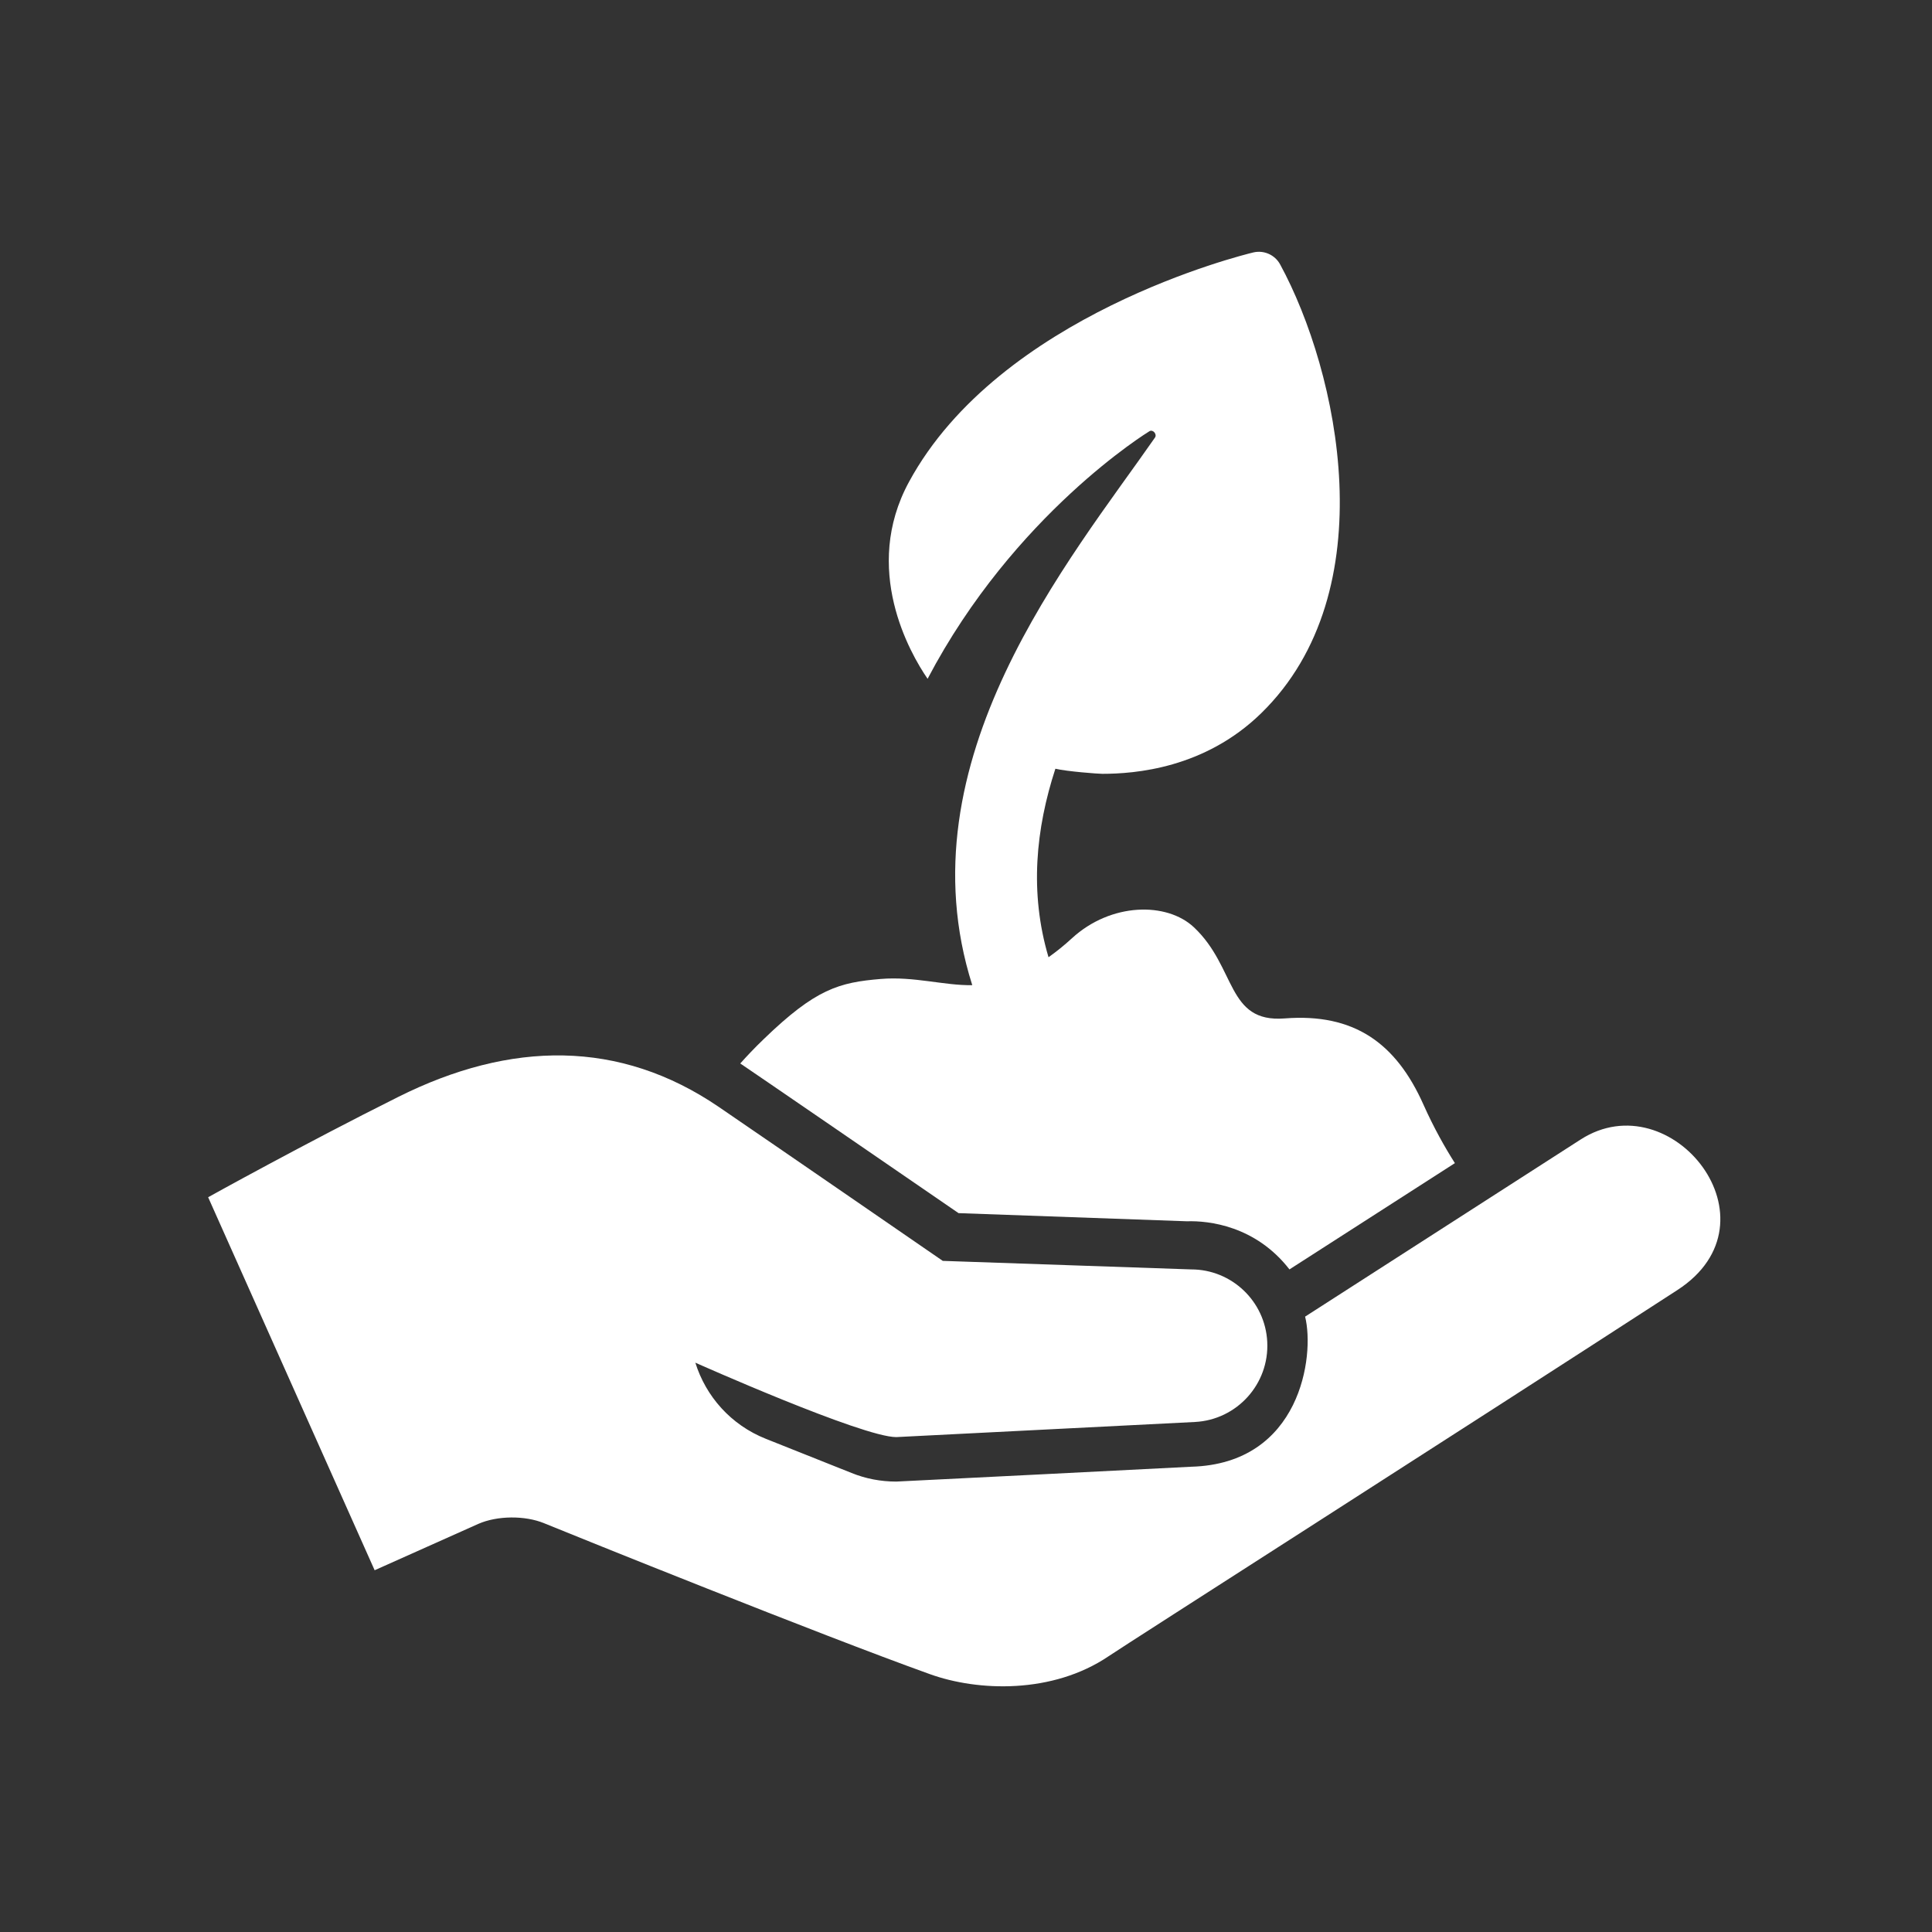 <?xml version="1.0" encoding="utf-8"?>
<!-- Generator: Adobe Illustrator 27.9.4, SVG Export Plug-In . SVG Version: 9.03 Build 54784)  -->
<svg version="1.1"
	 id="svg2" xmlns:svg="http://www.w3.org/2000/svg" xmlns:inkscape="http://www.inkscape.org/namespaces/inkscape" xmlns:dc="http://purl.org/dc/elements/1.1/" xmlns:rdf="http://www.w3.org/1999/02/22-rdf-syntax-ns#" xmlns:sodipodi="http://sodipodi.sourceforge.net/DTD/sodipodi-0.dtd" xmlns:cc="http://creativecommons.org/ns#" inkscape:export-filename="Y:\Logos\Nutrients\Nutrients.png" inkscape:export-xdpi="90" inkscape:export-ydpi="90" inkscape:version="0.48.2 r9819" sodipodi:docname="Nutrients.svg"
	 xmlns="http://www.w3.org/2000/svg" xmlns:xlink="http://www.w3.org/1999/xlink" x="0px" y="0px" width="140px" height="140px"
	 viewBox="0 0 140 140" enable-background="new 0 0 140 140" xml:space="preserve">
<rect x="0" y="0" width="140" height="140" fill="#333333" stroke="none"/>
<sodipodi:namedview  bordercolor="#666666" borderopacity="1" gridtolerance="10" guidetolerance="10" id="namedview4" inkscape:current-layer="g10" inkscape:cx="122.72355" inkscape:cy="1.3894326" inkscape:pageopacity="1" inkscape:pageshadow="2" inkscape:window-height="850" inkscape:window-maximized="1" inkscape:window-width="1597" inkscape:window-x="-8" inkscape:window-y="-8" inkscape:zoom="2.8284271" objecttolerance="10" pagecolor="#ffffff" showgrid="false">
	</sodipodi:namedview>
<g>
	<path fill="#FFFFFF" d="M69.46,87.908l16.553,0.591c1.566-0.053,4.972,0.322,7.426,3.487c1.966-1.258,7.398-4.751,11.988-7.701
		c-0.723-1.136-1.528-2.562-2.27-4.223c-2.003-4.502-5.058-6.653-10.07-6.263c-4.221,0.327-3.474-3.691-6.57-6.603
		c-1.958-1.842-5.998-1.807-8.833,0.787c-0.566,0.521-1.132,0.977-1.704,1.381c-1.394-4.698-0.918-9.317,0.497-13.659
		c0.826,0.198,3.106,0.369,3.396,0.369c2.354,0,7.413-0.384,11.517-4.39c9.053-8.835,5.6-24.751,1.372-32.526
		c-0.379-0.693-1.174-1.047-1.943-0.865c-0.746,0.18-18.377,4.505-24.953,16.632c-3.417,6.298,0.06,12.387,1.351,14.263
		c6.265-11.933,15.975-17.879,16.077-17.941c0.251-0.151,0.568,0.218,0.399,0.462c-6.107,8.783-18.412,23.411-13.239,39.679
		c-2.013,0.04-4.215-0.649-6.623-0.45c-3.031,0.252-4.722,0.714-8.501,4.372c-0.67,0.644-1.219,1.23-1.688,1.753
		C53.779,77.143,65.99,85.518,69.46,87.908z"/>
</g>
<g>
	<path fill="#FFFFFF" d="M114.542,82.571c-0.533,0.345-19.969,12.837-19.969,12.837c0.709,2.836-0.322,10.656-8.246,10.877
		c-0.065,0.008-21.232,1.076-21.381,1.076c-1.11,0-2.213-0.205-3.244-0.626l-6.201-2.471c-2.548-1.012-4.353-3.084-5.114-5.519
		c0,0,12.093,5.393,14.558,5.393c0.092,0,21.644-1.096,21.644-1.096c3.049-0.157,5.396-2.757,5.24-5.809
		c-0.147-2.942-2.583-5.246-5.503-5.246c-0.099,0-18.01-0.619-18.01-0.619c-3.068-2.108-10.769-7.424-16.223-11.151
		c-7.187-4.903-15.078-4.814-23.255-0.72c-6.607,3.298-13.731,7.239-13.755,7.26l12.065,27.029c3.236-1.453,6.405-2.866,7.509-3.358
		c1.376-0.606,3.384-0.617,4.761-0.053c2.26,0.926,19.948,8.064,27.964,10.94c3.483,1.256,8.893,1.451,12.96-1.304
		c1.309-0.888,25.411-16.284,41.208-26.529C129.212,88.512,121.119,78.345,114.542,82.571z"/>
</g>
<polygon fill="none" points="0,0 0,139.805 0,140 140,140 140,0 "/>
</svg>
